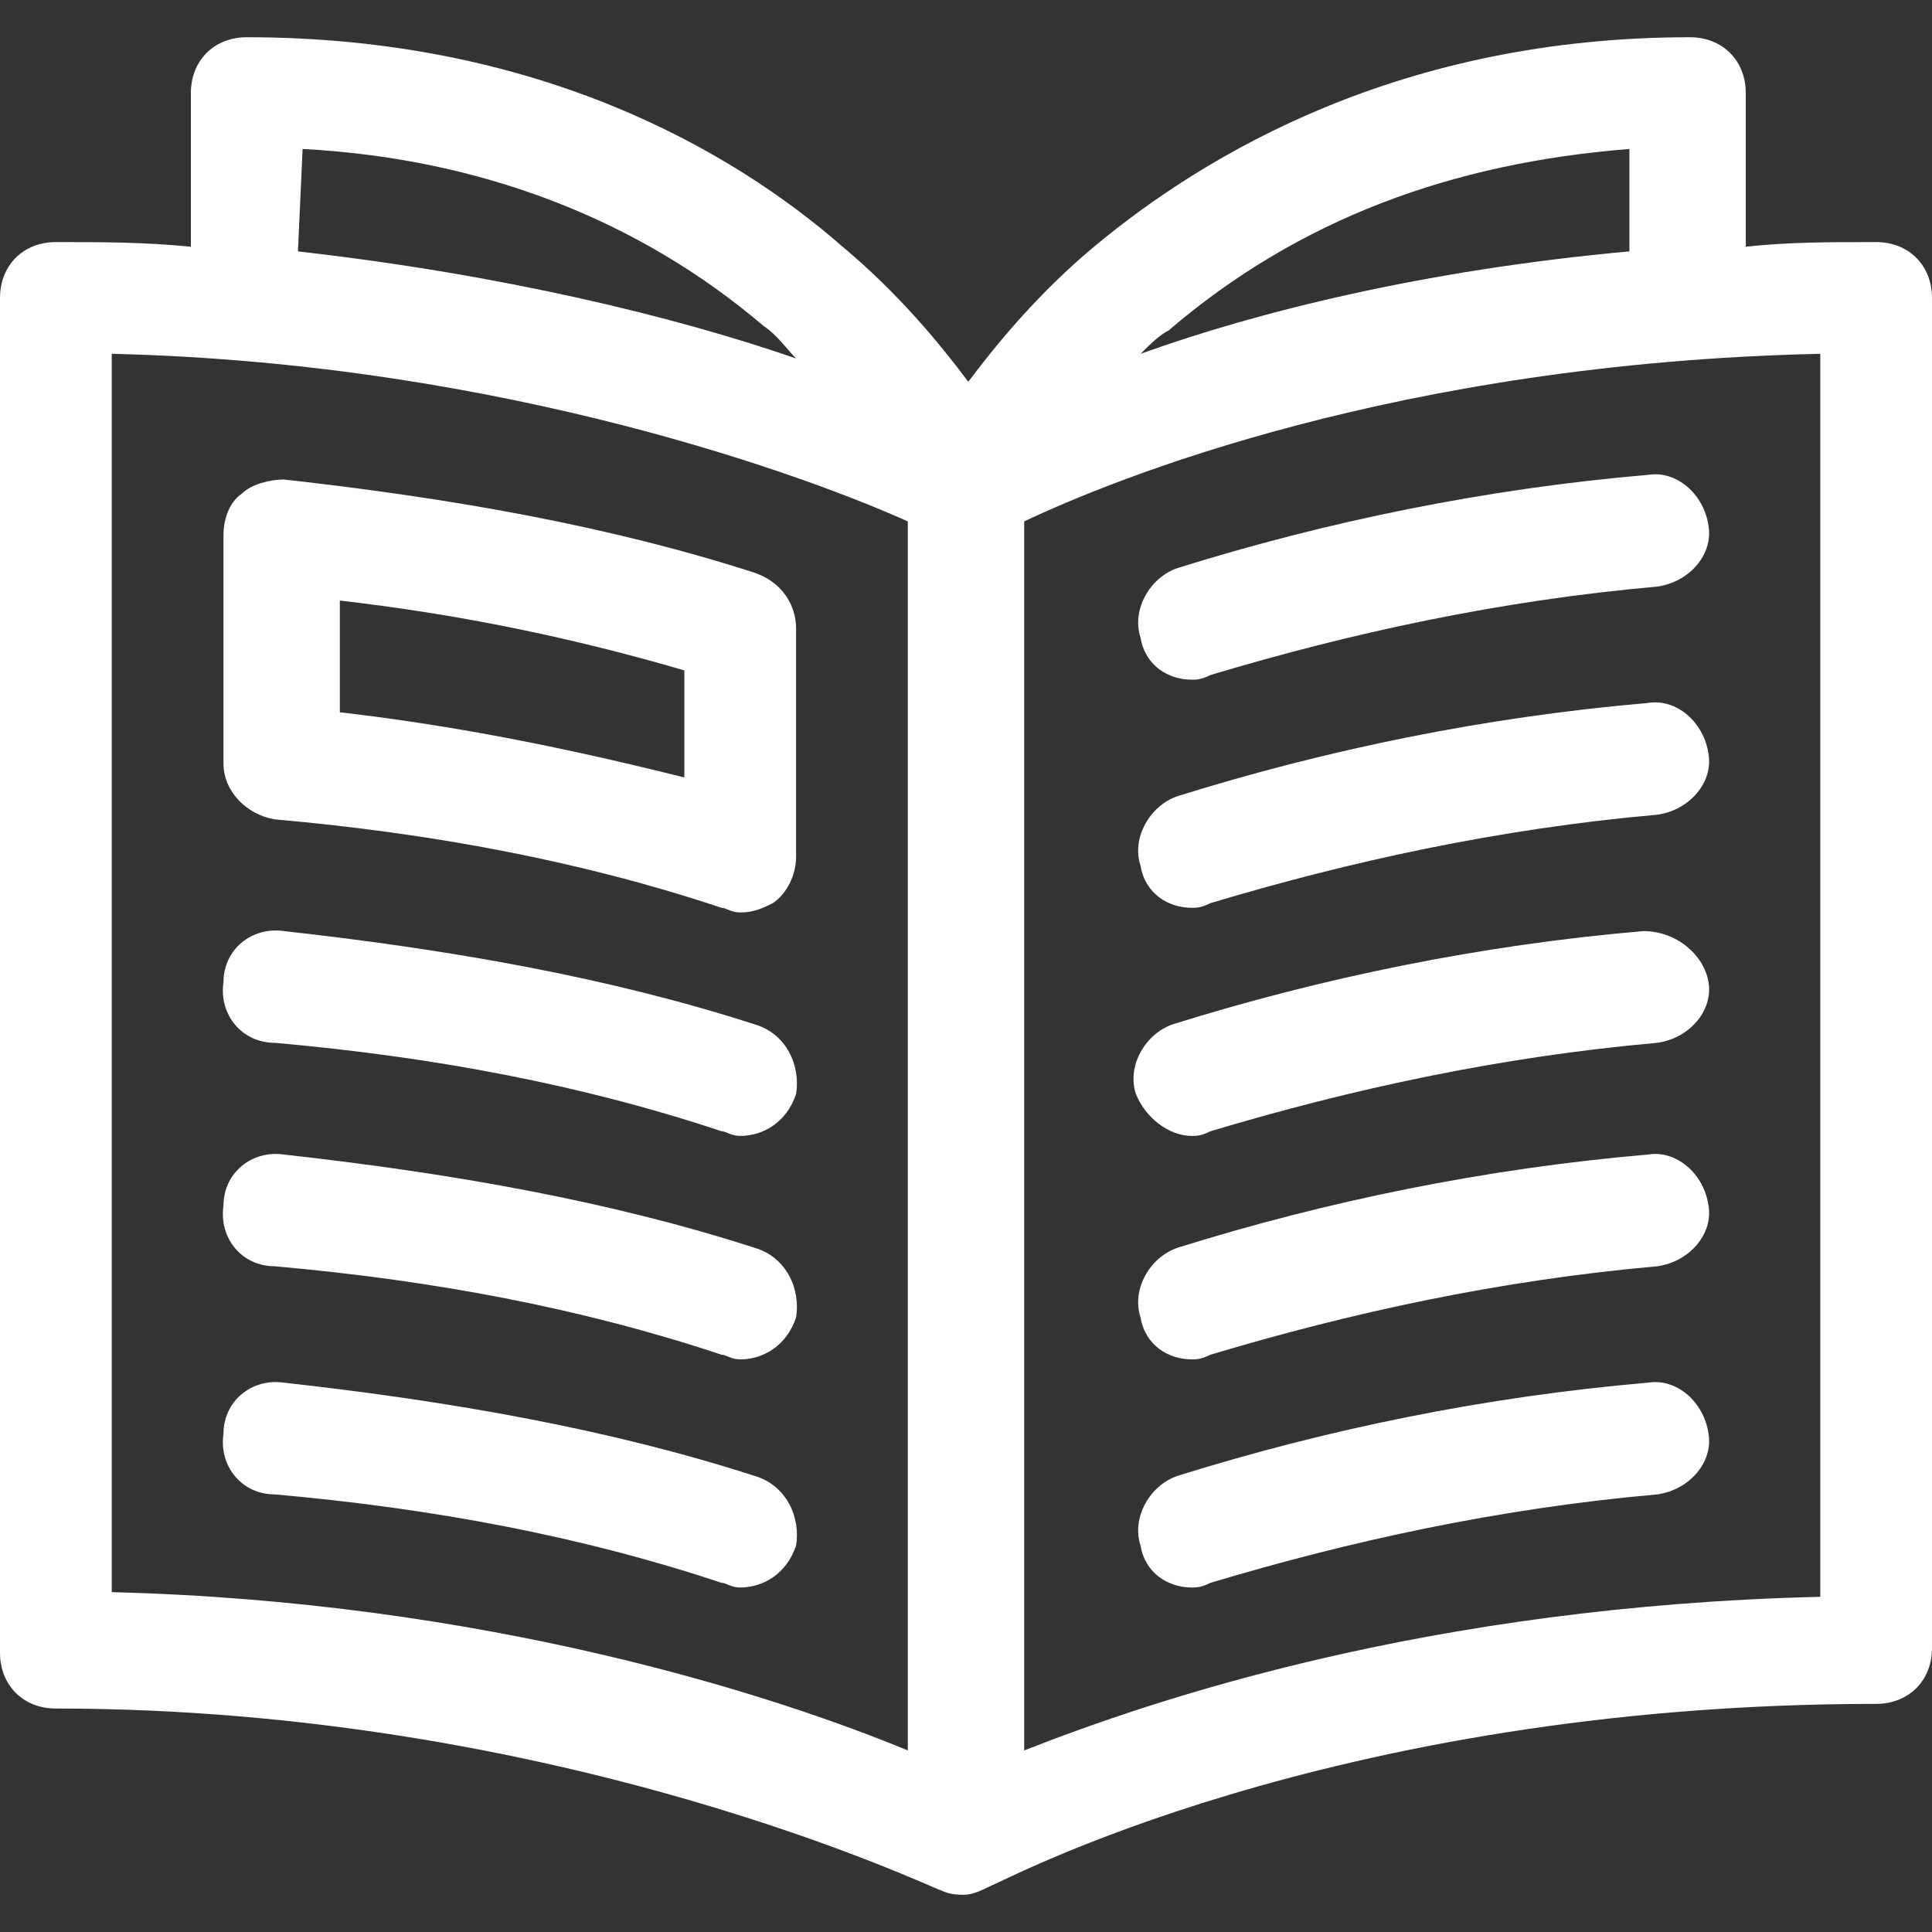 <?xml version="1.0" encoding="utf-8"?>
<!-- Generator: Adobe Illustrator 23.0.1, SVG Export Plug-In . SVG Version: 6.00 Build 0)  -->
<svg version="1.1" id="Vrstva_1" xmlns="http://www.w3.org/2000/svg" xmlns:xlink="http://www.w3.org/1999/xlink" x="0px" y="0px"
	 viewBox="0 0 41.5 41.5" style="enable-background:new 0 0 41.5 41.5;" xml:space="preserve">
<rect x="0" y="0" width="41.5" height="41.5" fill="#333333" stroke="none"/>
<style type="text/css">
	.st0{fill:#FFFFFF;}
</style>
<g>
	<path class="st0" d="M40.3,5.2c-1,0-1.9,0-2.8,0.1V2c0-0.7-0.5-1.2-1.2-1.2c-6.2,0-10.4,2.5-12.8,4.5c-1.2,1-2.1,2.1-2.7,2.9
		c-0.6-0.8-1.5-1.9-2.7-2.9c-2.4-2.1-6.6-4.5-12.8-4.5C4.6,0.8,4.1,1.3,4.1,2v3.3C3.1,5.2,2.2,5.2,1.2,5.2C0.5,5.2,0,5.7,0,6.4v29.1
		c0,0.7,0.5,1.2,1.2,1.2c10.9,0,18.9,3.9,19,3.9c0.2,0.1,0.4,0.1,0.5,0.1c0.2,0,0.4-0.1,0.6-0.2c0,0,0,0,0,0c0.1,0,7.2-3.9,19-3.9
		c0.7,0,1.2-0.5,1.2-1.2V6.4C41.5,5.7,41,5.2,40.3,5.2z M35,3.2v2.2c-4.4,0.4-8,1.3-10.5,2.2c0.2-0.2,0.4-0.4,0.6-0.5
		C27.9,4.7,31.2,3.5,35,3.2z M6.5,3.2c3.8,0.2,7.2,1.5,9.9,3.8c0.3,0.2,0.5,0.5,0.7,0.7c-2.6-0.9-6.3-1.8-10.7-2.3L6.5,3.2L6.5,3.2z
		 M2.4,7.6c8.5,0.2,15.1,2.7,17.1,3.6v26.4c-2.9-1.2-9.1-3.2-17.1-3.4V7.6z M39.1,34.3c-8.4,0.2-14.3,2.2-17.1,3.3V11.2
		c1.9-0.9,8-3.4,17.1-3.6V34.3z"/>
	<path class="st0" d="M25.6,34.1c0.1,0,0.2,0,0.4-0.1c3-0.9,6.2-1.6,9.6-1.9c0.7-0.1,1.2-0.7,1.1-1.3c-0.1-0.7-0.7-1.2-1.3-1.1
		c-3.5,0.3-6.9,1-10.1,2c-0.6,0.2-1,0.9-0.8,1.5C24.6,33.8,25.1,34.1,25.6,34.1z"/>
	<path class="st0" d="M25.6,29.2c0.1,0,0.2,0,0.4-0.1c3-0.9,6.2-1.6,9.6-1.9c0.7-0.1,1.2-0.7,1.1-1.3c-0.1-0.7-0.7-1.2-1.3-1.1
		c-3.5,0.3-6.9,1-10.1,2c-0.6,0.2-1,0.9-0.8,1.5C24.6,28.9,25.1,29.2,25.6,29.2z"/>
	<path class="st0" d="M25.6,24.4c0.1,0,0.2,0,0.4-0.1c3-0.9,6.2-1.6,9.6-1.9c0.7-0.1,1.2-0.7,1.1-1.3C36.6,20.5,36,20,35.3,20
		c-3.5,0.3-6.9,1-10.1,2c-0.6,0.2-1,0.9-0.8,1.5C24.6,24,25.1,24.4,25.6,24.4z"/>
	<path class="st0" d="M25.6,19.5c0.1,0,0.2,0,0.4-0.1c3-0.9,6.2-1.6,9.6-1.9c0.7-0.1,1.2-0.7,1.1-1.3c-0.1-0.7-0.7-1.2-1.3-1.1
		c-3.5,0.3-6.9,1-10.1,2c-0.6,0.2-1,0.9-0.8,1.5C24.6,19.2,25.1,19.5,25.6,19.5z"/>
	<path class="st0" d="M25.6,14.6c0.1,0,0.2,0,0.4-0.1c3-0.9,6.2-1.6,9.6-1.9c0.7-0.1,1.2-0.7,1.1-1.3c-0.1-0.7-0.7-1.2-1.3-1.1
		c-3.5,0.3-6.9,1-10.1,2c-0.6,0.2-1,0.9-0.8,1.5C24.6,14.3,25.1,14.6,25.6,14.6z"/>
	<path class="st0" d="M16.2,31.7c-3.1-1-6.5-1.6-10.1-2c-0.7-0.1-1.3,0.4-1.3,1.1c-0.1,0.7,0.4,1.3,1.1,1.3c3.4,0.3,6.6,0.9,9.6,1.9
		c0.1,0,0.2,0.1,0.4,0.1c0.5,0,1-0.3,1.2-0.9C17.2,32.6,16.9,31.9,16.2,31.7z"/>
	<path class="st0" d="M16.2,26.8c-3.1-1-6.5-1.6-10.1-2c-0.7-0.1-1.3,0.4-1.3,1.1c-0.1,0.7,0.4,1.3,1.1,1.3c3.4,0.3,6.6,0.9,9.6,1.9
		c0.1,0,0.2,0.1,0.4,0.1c0.5,0,1-0.3,1.2-0.9C17.2,27.7,16.9,27,16.2,26.8z"/>
	<path class="st0" d="M16.2,22c-3.1-1-6.5-1.6-10.1-2c-0.7-0.1-1.3,0.4-1.3,1.1c-0.1,0.7,0.4,1.3,1.1,1.3c3.4,0.3,6.6,0.9,9.6,1.9
		c0.1,0,0.2,0.1,0.4,0.1c0.5,0,1-0.3,1.2-0.9C17.2,22.9,16.9,22.2,16.2,22z"/>
	<path class="st0" d="M5.9,17.6c3.4,0.3,6.6,0.9,9.6,1.9c0.1,0,0.2,0.1,0.4,0.1c0.3,0,0.5-0.1,0.7-0.2c0.3-0.2,0.5-0.6,0.5-1v-4.9
		c0-0.5-0.3-1-0.9-1.2c-3.1-1-6.5-1.6-10.1-2c-0.3,0-0.7,0.1-0.9,0.3c-0.3,0.2-0.4,0.6-0.4,0.9v4.9C4.8,17,5.3,17.5,5.9,17.6z
		 M7.3,12.9c2.6,0.3,5,0.8,7.4,1.5v2.3c-2.4-0.6-4.8-1.1-7.4-1.4V12.9z"/>
</g>
</svg>
